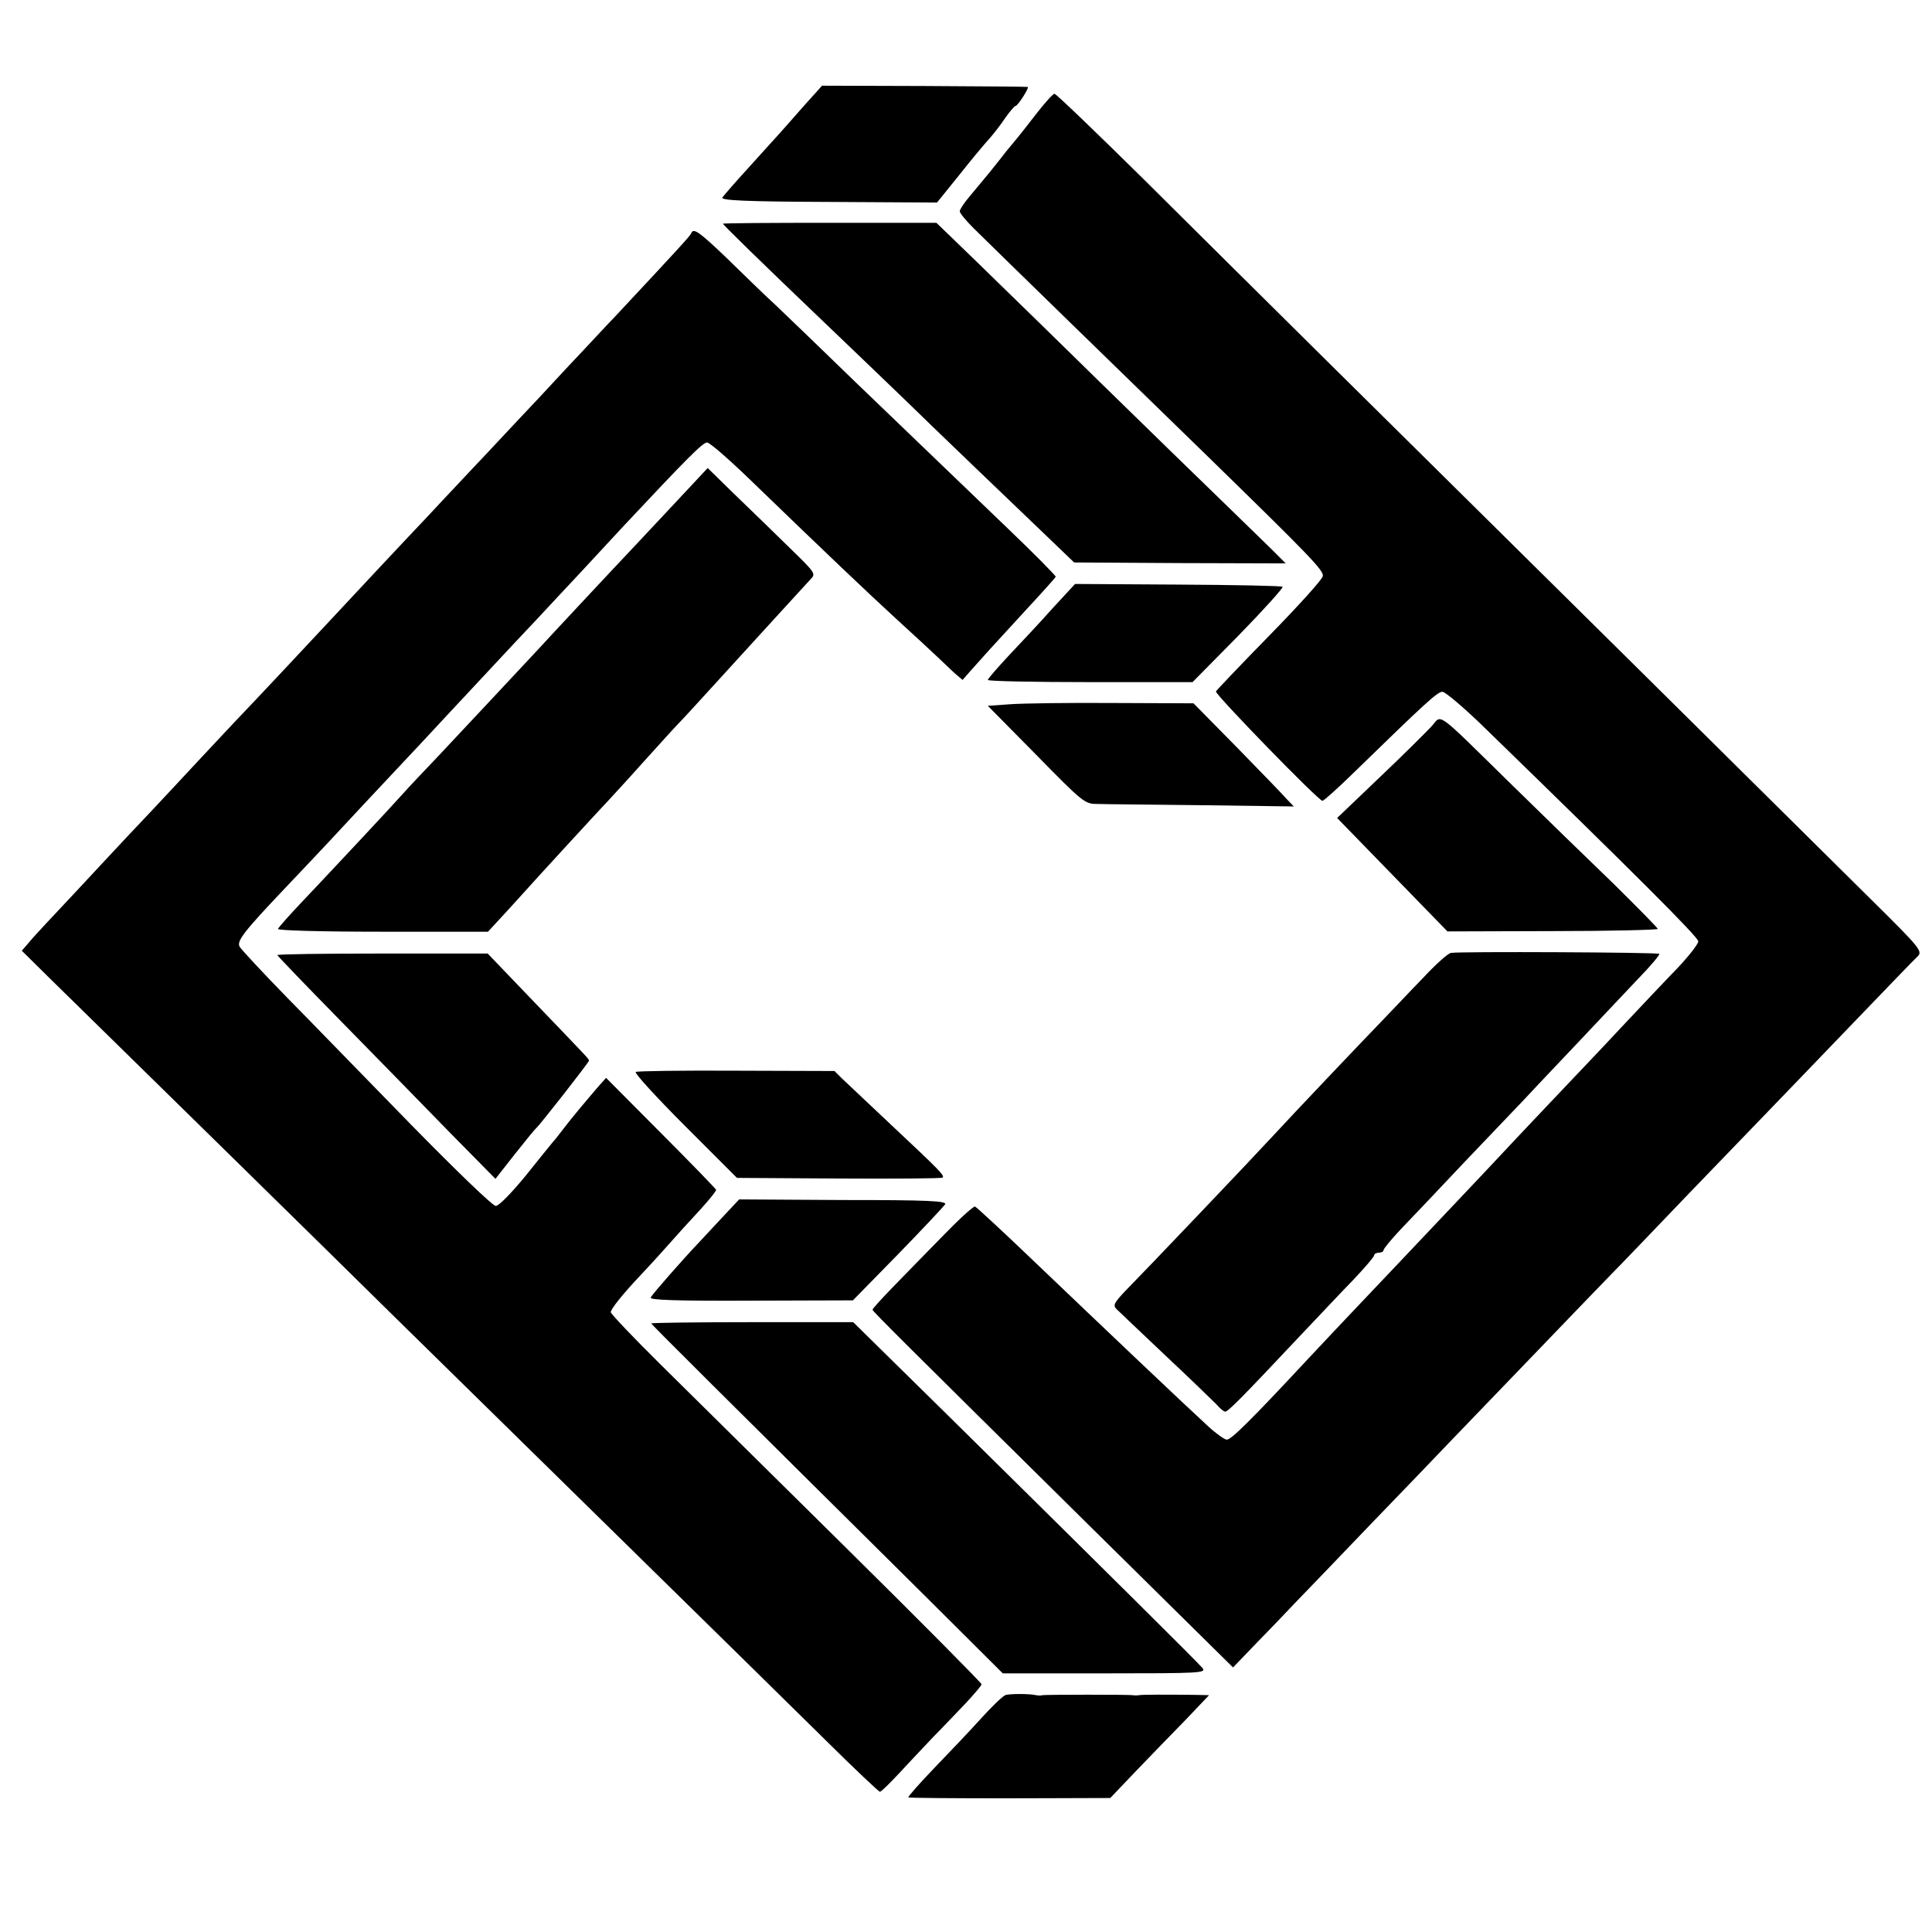 <?xml version="1.0" standalone="no"?>
<!DOCTYPE svg PUBLIC "-//W3C//DTD SVG 20010904//EN"
 "http://www.w3.org/TR/2001/REC-SVG-20010904/DTD/svg10.dtd">
<svg version="1.0" xmlns="http://www.w3.org/2000/svg"
 width="620pt" height="620pt" viewBox="0 0 620 620"
 preserveAspectRatio="xMidYMid meet">
<g transform="translate(0,620) scale(0.1,-0.1)"
fill="#000000" stroke="none">
<path d="M2576 5856 c-33 -38 -68 -77 -76 -86 -8 -9 -51 -56 -95 -105 -44 -48
-83 -93 -87 -99 -5 -9 73 -13 341 -14 l348 -2 71 88 c38 48 82 101 97 117 15
17 38 47 52 68 14 20 29 37 32 37 7 0 45 59 39 61 -2 1 -151 2 -332 3 l-328 1
-62 -69z"/>
<path d="M3325 5834 c-27 -35 -60 -77 -73 -92 -13 -15 -33 -40 -45 -56 -22
-28 -39 -49 -96 -117 -17 -20 -31 -41 -31 -47 0 -6 20 -30 44 -54 41 -41 538
-525 750 -731 329 -321 375 -368 371 -386 -2 -11 -79 -96 -172 -191 -92 -94
-169 -175 -171 -179 -3 -9 329 -351 342 -351 4 0 51 42 104 94 228 222 265
256 281 256 9 0 73 -54 141 -121 470 -457 680 -666 680 -680 0 -8 -30 -47 -67
-86 -38 -39 -120 -126 -183 -193 -63 -68 -140 -148 -170 -180 -30 -31 -102
-108 -160 -169 -58 -62 -136 -145 -175 -186 -38 -40 -126 -133 -195 -206 -69
-73 -143 -151 -165 -174 -22 -23 -87 -92 -145 -154 -177 -190 -239 -251 -253
-251 -7 0 -34 19 -60 43 -85 78 -326 307 -572 542 -92 88 -171 161 -176 163
-5 2 -54 -43 -109 -100 -56 -57 -128 -131 -160 -164 -33 -34 -60 -64 -60 -67
0 -5 109 -113 700 -697 179 -177 355 -350 391 -386 l66 -65 74 77 c41 42 97
100 124 129 28 29 138 143 245 255 107 111 220 228 250 260 90 93 471 490 520
540 25 25 137 142 250 260 113 117 234 243 270 280 36 37 151 157 255 265 105
109 198 206 208 215 18 17 12 25 -150 185 -170 169 -1121 1110 -1726 1708
-183 181 -456 452 -608 603 -153 151 -281 274 -285 273 -5 0 -31 -29 -59 -65z"/>
<path d="M2320 5482 c0 -3 115 -116 336 -327 97 -93 208 -199 245 -235 37 -36
140 -136 230 -222 90 -86 198 -190 240 -230 l76 -73 340 -2 339 -1 -45 45
c-25 25 -172 167 -325 316 -154 150 -332 324 -396 387 -65 63 -171 167 -236
230 l-119 115 -343 0 c-188 0 -342 -1 -342 -3z"/>
<path d="M2218 5451 c-3 -8 -49 -58 -249 -272 -19 -19 -83 -89 -144 -153 -60
-65 -130 -140 -155 -166 -25 -26 -94 -101 -155 -165 -60 -64 -128 -136 -150
-160 -22 -23 -87 -92 -145 -154 -58 -62 -127 -136 -155 -166 -27 -29 -99 -106
-160 -171 -60 -64 -130 -138 -154 -163 -24 -25 -83 -89 -132 -141 -48 -52
-112 -120 -141 -151 -29 -30 -98 -104 -153 -163 -55 -59 -118 -127 -140 -150
-22 -23 -57 -61 -78 -84 l-37 -43 83 -82 c201 -197 926 -908 1102 -1082 170
-167 656 -644 1089 -1069 77 -76 216 -212 307 -302 91 -90 169 -164 173 -164
4 0 32 28 64 62 31 34 80 85 107 114 28 28 74 77 103 107 28 30 52 58 52 62 0
4 -196 202 -436 439 -240 237 -508 502 -595 588 -88 87 -159 162 -159 167 0
10 39 59 95 118 16 17 55 59 85 93 30 34 79 88 108 119 28 31 51 59 50 63 -2
4 -82 87 -178 183 l-175 176 -25 -28 c-42 -49 -84 -99 -110 -133 -14 -18 -29
-38 -35 -44 -5 -6 -45 -55 -88 -109 -46 -56 -86 -97 -96 -97 -10 0 -131 117
-272 261 -140 143 -318 327 -397 407 -79 81 -148 155 -153 164 -10 18 14 49
146 188 34 36 96 101 137 145 69 74 172 185 243 260 17 18 80 85 140 150 222
238 251 269 290 310 22 24 85 91 140 150 55 59 118 127 140 151 196 209 250
264 264 264 9 0 75 -58 147 -128 236 -228 359 -345 459 -437 54 -49 112 -103
130 -120 17 -16 43 -41 57 -54 l27 -23 29 33 c39 44 58 65 172 189 52 56 96
105 98 109 1 3 -71 76 -160 161 -184 177 -226 217 -485 466 -103 100 -217 210
-253 244 -36 33 -106 101 -157 151 -90 86 -108 99 -115 80z"/>
<path d="M2171 4591 c-55 -59 -115 -123 -133 -142 -57 -60 -284 -303 -312
-334 -36 -39 -218 -233 -322 -344 -45 -47 -94 -99 -109 -116 -40 -45 -229
-247 -320 -343 -44 -46 -81 -88 -83 -93 -2 -5 138 -9 335 -9 l339 0 70 76
c117 130 286 313 319 348 11 12 61 66 110 121 50 55 101 112 115 126 14 14 61
66 105 114 44 48 91 100 104 114 64 70 198 217 213 233 17 17 13 21 -68 100
-47 46 -125 122 -174 169 l-89 87 -100 -107z"/>
<path d="M3377 4247 c-39 -44 -102 -111 -139 -150 -37 -40 -68 -75 -68 -79 0
-4 148 -7 329 -7 l328 0 148 150 c81 83 144 153 141 156 -3 3 -154 6 -336 7
l-330 2 -73 -79z"/>
<path d="M3242 3940 l-72 -5 155 -157 c151 -154 156 -158 197 -158 24 -1 175
-2 336 -4 l294 -4 -24 25 c-12 14 -85 89 -160 166 l-138 140 -257 1 c-142 1
-291 -1 -331 -4z"/>
<path d="M4593 3868 c-17 -18 -91 -92 -166 -163 l-136 -130 177 -182 177 -182
338 1 c185 0 337 4 337 7 0 3 -64 68 -142 145 -79 76 -227 220 -329 320 -250
245 -220 223 -256 184z"/>
<path d="M4656 3142 c-10 -2 -50 -38 -89 -80 -40 -41 -99 -104 -132 -138 -63
-65 -290 -304 -345 -364 -70 -76 -409 -432 -477 -501 -38 -40 -42 -48 -30 -60
8 -8 79 -75 157 -149 79 -74 152 -145 164 -157 11 -13 23 -23 28 -23 9 0 51
42 238 241 58 61 135 143 173 182 37 39 67 74 67 79 0 4 7 8 15 8 8 0 15 4 15
8 0 5 25 35 56 68 31 32 122 128 202 213 81 85 165 173 187 196 22 24 99 105
170 180 72 76 162 172 202 214 40 41 70 77 68 80 -6 5 -643 8 -669 3z"/>
<path d="M890 3135 c0 -2 93 -99 208 -216 114 -116 271 -277 349 -357 l143
-145 62 79 c34 43 65 81 69 84 11 9 169 211 169 216 0 6 4 1 -185 198 l-140
146 -337 0 c-186 0 -338 -2 -338 -5z"/>
<path d="M2040 2760 c-5 -3 66 -81 158 -173 l167 -167 327 -2 c180 -1 330 0
333 3 6 7 -6 20 -165 169 -73 69 -144 136 -158 149 l-24 24 -315 1 c-173 1
-319 -1 -323 -4z"/>
<path d="M2328 2304 c-23 -25 -61 -65 -83 -89 -56 -59 -149 -165 -157 -179 -4
-8 82 -11 322 -10 l327 1 144 147 c79 81 147 154 152 161 6 11 -51 14 -327 14
l-334 2 -44 -47z"/>
<path d="M2090 1953 c0 -3 195 -197 877 -873 l251 -250 327 0 c306 0 327 1
314 17 -15 18 -291 292 -810 804 l-311 306 -324 0 c-178 0 -324 -2 -324 -4z"/>
<path d="M3226 760 c-8 -3 -43 -36 -77 -74 -35 -39 -103 -110 -151 -160 -48
-50 -85 -92 -83 -94 2 -2 148 -3 325 -3 l323 1 81 85 c44 46 116 120 159 164
l77 81 -47 1 c-89 1 -168 1 -178 -1 -5 -1 -14 -1 -20 0 -12 2 -276 2 -290 0
-5 -2 -14 -1 -20 0 -22 5 -87 5 -99 0z"/>
</g>
</svg>
